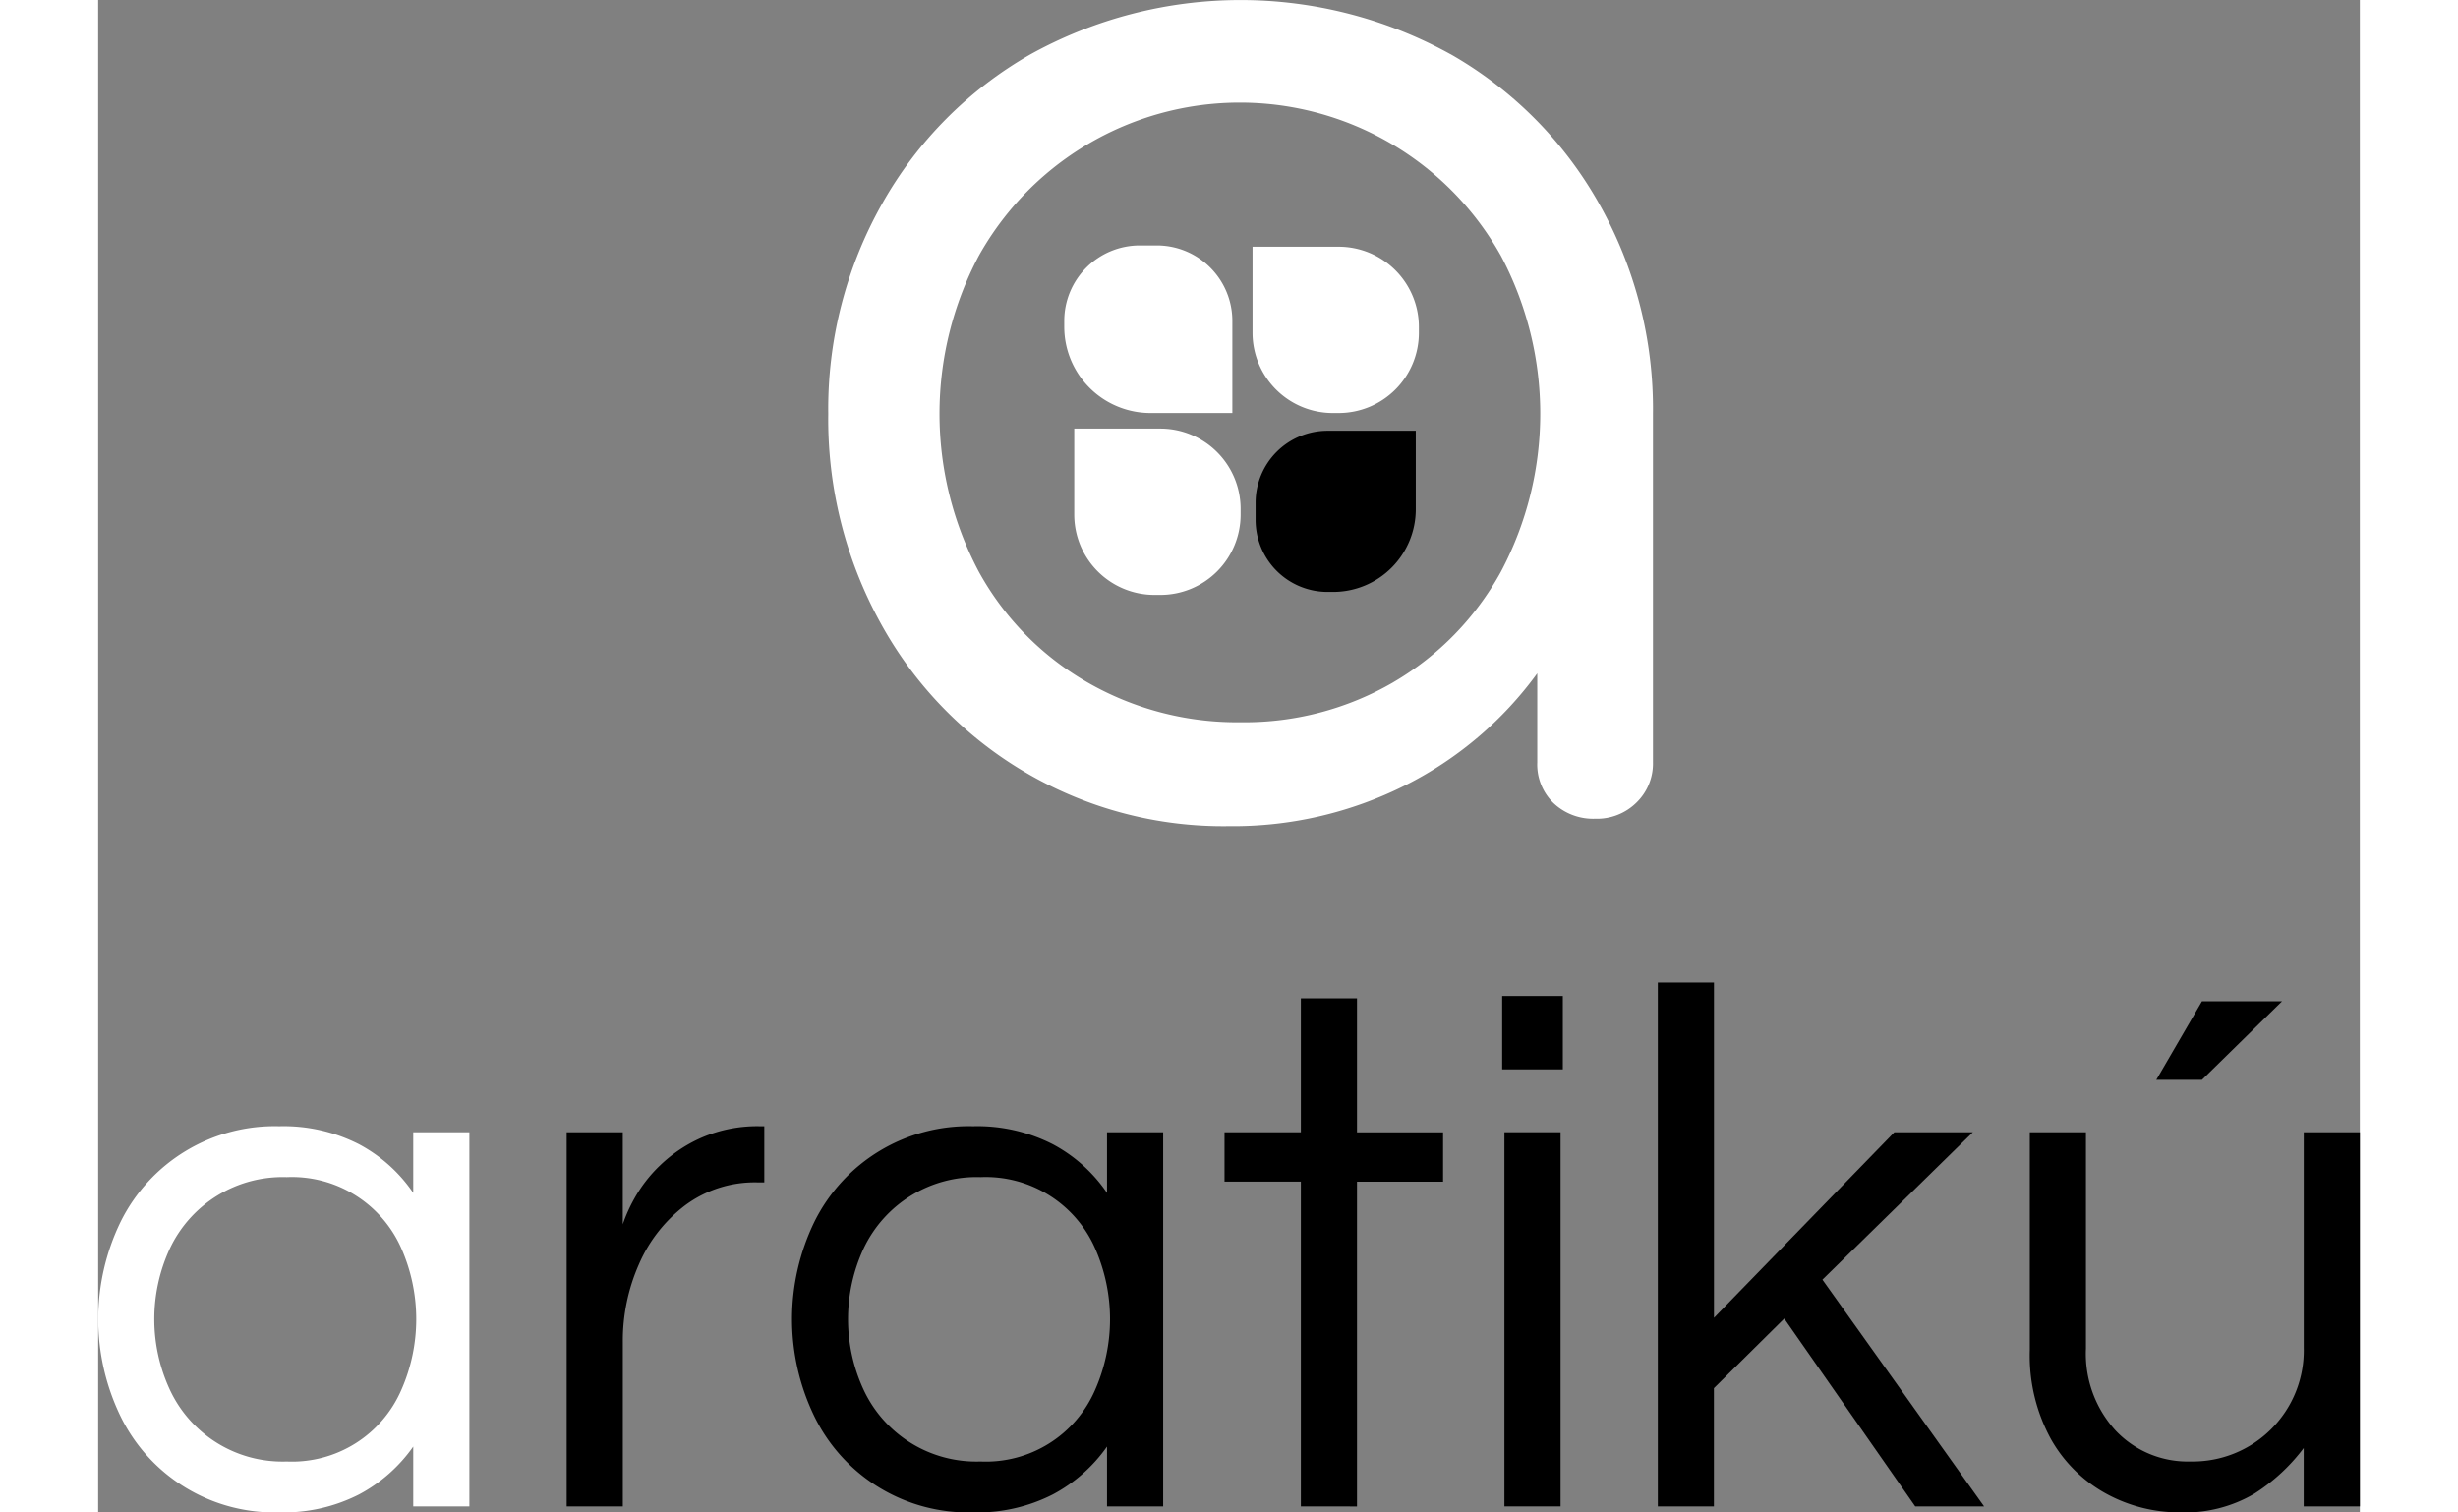 <svg xmlns="http://www.w3.org/2000/svg" width="124.027" height="76.321" viewBox="0 0 144.027 96.321">
  <rect x="0" y="0" width="144.027" height="96.321" fill="#808080" stroke="none"/>
  <g id="Grupo_4" data-name="Grupo 4" transform="translate(-887.247 -882.717)">
    <g id="Grupo_1" data-name="Grupo 1">
      <path id="Trazado_1" data-name="Trazado 1" d="M898.781,979.038a10.9,10.9,0,0,1-10.1-6.1,14.19,14.19,0,0,1,0-12.416,10.944,10.944,0,0,1,10.1-6.077,10.553,10.553,0,0,1,5.076,1.145,9.687,9.687,0,0,1,3.455,3.1v-3.861h3.575v23.83h-3.575v-3.812a9.884,9.884,0,0,1-3.455,3.05A10.565,10.565,0,0,1,898.781,979.038Zm.476-3.24a7.581,7.581,0,0,0,7.292-4.552,11.166,11.166,0,0,0,0-9.032,7.611,7.611,0,0,0-7.292-4.527,7.945,7.945,0,0,0-7.435,4.527,10.687,10.687,0,0,0,0,9.032,7.912,7.912,0,0,0,7.435,4.552Z" fill="#fff"/>
      <path id="Trazado_2" data-name="Trazado 2" d="M917.082,978.657v-23.83h3.574v5.862a9.943,9.943,0,0,1,.739-1.644,8.944,8.944,0,0,1,1.6-2.073,9.083,9.083,0,0,1,2.645-1.787,8.946,8.946,0,0,1,3.789-.74h.238v3.576h-.429a7.428,7.428,0,0,0-4.6,1.453,9.372,9.372,0,0,0-2.955,3.765,12.039,12.039,0,0,0-1.025,4.933v10.485Z"/>
      <path id="Trazado_3" data-name="Trazado 3" d="M942.962,979.038a10.9,10.9,0,0,1-10.1-6.1,14.19,14.19,0,0,1,0-12.416,10.944,10.944,0,0,1,10.1-6.077,10.548,10.548,0,0,1,5.076,1.145,9.678,9.678,0,0,1,3.455,3.1v-3.861h3.575v23.83h-3.575v-3.812a9.876,9.876,0,0,1-3.455,3.05A10.559,10.559,0,0,1,942.962,979.038Zm.476-3.24a7.581,7.581,0,0,0,7.292-4.552,11.165,11.165,0,0,0,0-9.032,7.611,7.611,0,0,0-7.292-4.527A7.948,7.948,0,0,0,936,962.214a10.688,10.688,0,0,0,0,9.032,7.914,7.914,0,0,0,7.435,4.552Z"/>
      <path id="Trazado_4" data-name="Trazado 4" d="M963.837,978.657V957.973h-4.862v-3.146h4.862V946.3h3.574v8.531h5.482v3.146h-5.482v20.684Z"/>
      <path id="Trazado_5" data-name="Trazado 5" d="M976.656,950.823v-4.671h3.862v4.671Zm.143,27.834v-23.83h3.576v23.83Z"/>
      <path id="Trazado_6" data-name="Trazado 6" d="M986.568,978.657V945.295h3.576v21.351l11.486-11.819h5l-9.58,9.389,10.295,14.441h-4.385l-8.341-11.963-4.479,4.433v7.53Z"/>
      <path id="Trazado_7" data-name="Trazado 7" d="M1019.788,979.038a9.7,9.7,0,0,1-4.623-1.167,8.983,8.983,0,0,1-3.551-3.479,11.081,11.081,0,0,1-1.358-5.7V954.827h3.575V968.6a7.251,7.251,0,0,0,1.882,5.218,6.321,6.321,0,0,0,4.79,1.979,7.071,7.071,0,0,0,7.2-7.245V954.827h3.574v23.83H1027.7v-3.718a11.94,11.94,0,0,1-3.145,2.908A8.688,8.688,0,0,1,1019.788,979.038Zm-1.477-27.548,2.907-5h5.1l-5.1,5Z"/>
    </g>
    <g id="Grupo_3" data-name="Grupo 3">
      <g id="Grupo_2" data-name="Grupo 2">
        <path id="Trazado_8" data-name="Trazado 8" d="M973.366,886.165a25.115,25.115,0,0,1,9.445,9.493,26.588,26.588,0,0,1,3.448,13.413v22.2a3.467,3.467,0,0,1-1.039,2.55,3.581,3.581,0,0,1-2.645,1.039,3.669,3.669,0,0,1-2.645-.992,3.423,3.423,0,0,1-1.039-2.6V925.6a23.368,23.368,0,0,1-8.406,7.132,24.407,24.407,0,0,1-11.241,2.6,24.873,24.873,0,0,1-22.15-12.893,26.91,26.91,0,0,1-3.354-13.365,26.588,26.588,0,0,1,3.448-13.413,25.1,25.1,0,0,1,9.446-9.493,27.63,27.63,0,0,1,26.732,0Zm-3.637,40a18.384,18.384,0,0,0,6.848-7.037,21.459,21.459,0,0,0,0-20.119,19.041,19.041,0,0,0-33.249,0,21.466,21.466,0,0,0,0,20.119,18.273,18.273,0,0,0,6.9,7.037,19.1,19.1,0,0,0,9.776,2.55A18.854,18.854,0,0,0,969.729,926.167Z" fill="#fff"/>
      </g>
      <path id="Rectángulo_2" data-name="Rectángulo 2" d="M0,0H5.211a5.494,5.494,0,0,1,5.494,5.494v.372A4.809,4.809,0,0,1,5.9,10.675H4.809A4.809,4.809,0,0,1,0,5.866V0A0,0,0,0,1,0,0Z" transform="translate(959.474 909.022) rotate(-180)" fill="#fff"/>
      <path id="Rectángulo_3" data-name="Rectángulo 3" d="M0,0H5a5.264,5.264,0,0,1,5.264,5.264v.356A4.579,4.579,0,0,1,5.68,10.2h-1.1A4.579,4.579,0,0,1,0,5.619V0A0,0,0,0,1,0,0Z" transform="translate(971.155 910.151) rotate(90)"/>
      <path id="Rectángulo_4" data-name="Rectángulo 4" d="M0,0H5.482a5.112,5.112,0,0,1,5.112,5.112v.369a5.112,5.112,0,0,1-5.112,5.112H5.112A5.112,5.112,0,0,1,0,5.482V0A0,0,0,0,1,0,0Z" transform="translate(960.759 898.429)" fill="#fff"/>
      <path id="Rectángulo_5" data-name="Rectángulo 5" d="M0,0H5.482a5.112,5.112,0,0,1,5.112,5.112v.369a5.112,5.112,0,0,1-5.112,5.112H5.112A5.112,5.112,0,0,1,0,5.482V0A0,0,0,0,1,0,0Z" transform="translate(949.406 910.013)" fill="#fff"/>
    </g>
  </g>
</svg>
